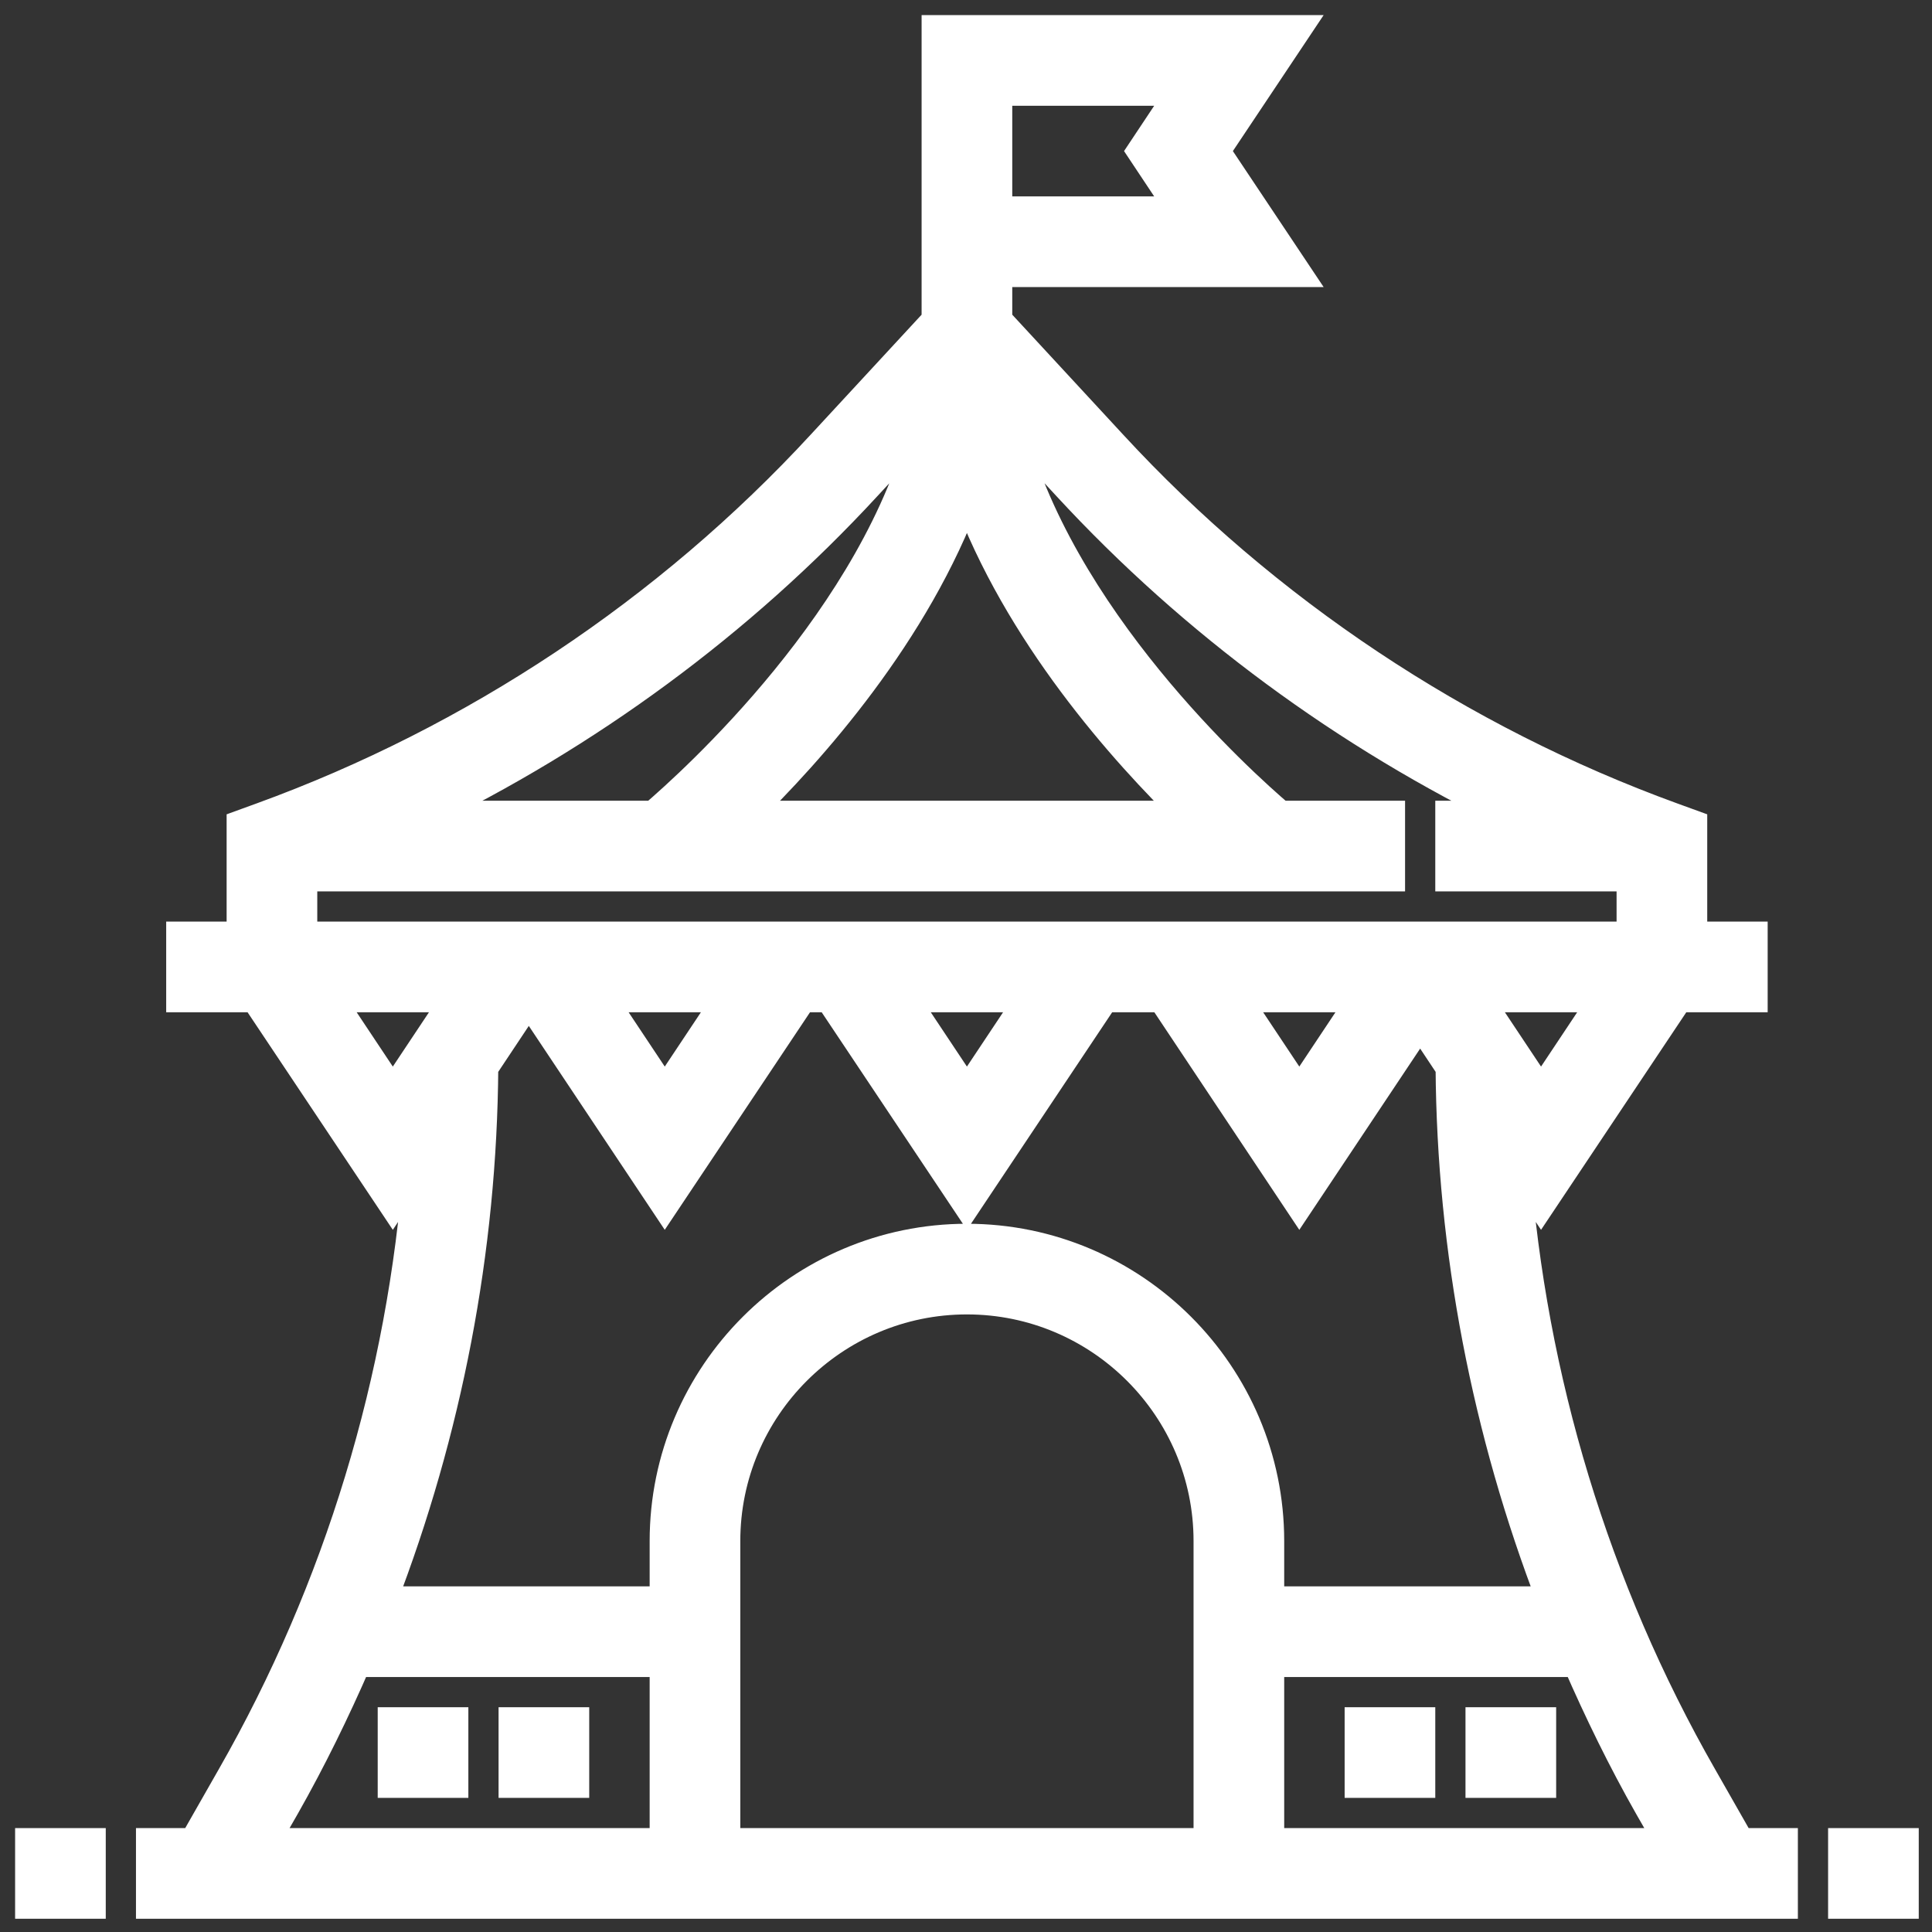<svg xmlns="http://www.w3.org/2000/svg" xmlns:xlink="http://www.w3.org/1999/xlink" width="25" height="25" viewBox="0 0 25 25" version="1.1">
<rect x="0" y="0" width="25" height="25" fill="#333333" stroke="none"/>
<g id="surface1">
<path style="fill-rule:nonzero;fill:rgb(100%,100%,100%);fill-opacity:1;stroke-width:1;stroke-linecap:butt;stroke-linejoin:miter;stroke:rgb(100%,100%,100%);stroke-opacity:1;stroke-miterlimit:4;" d="M 56.32 58.79 C 52.77 52.58 50.67 45.63 50.14 38.51 L 51 39.8 L 55.54 33 L 58 33 L 58 31 L 56 31 L 56 27.3 L 55.34 27.06 C 48.3 24.5 41.88 20.23 36.8 14.72 L 33 10.61 L 33 9 L 42.87 9 L 40.2 5 L 42.87 1 L 31 1 L 31 10.61 L 27.2 14.72 C 22.12 20.23 15.7 24.5 8.66 27.06 L 8 27.3 L 8 31 L 6 31 L 6 33 L 8.46 33 L 13 39.8 L 13.86 38.51 C 13.33 45.63 11.23 52.58 7.68 58.79 L 6.42 61 L 5 61 L 5 63 L 59 63 L 59 61 L 57.58 61 Z M 33 3 L 39.13 3 L 37.8 5 L 39.13 7 L 33 7 Z M 55.28 61 L 42 61 L 42 55 L 52.21 55 C 52.92 56.63 53.7 58.23 54.58 59.78 Z M 40 61 L 24 61 L 24 51 C 24 46.59 27.59 43 32 43 C 36.41 43 40 46.59 40 51 Z M 51 36.2 L 48.87 33 L 53.13 33 Z M 28.67 16.08 L 30.62 13.97 C 29.03 20.42 22.92 25.9 21.64 27 L 13.88 27 C 19.43 24.32 24.49 20.61 28.67 16.08 Z M 32 16.3 C 33.7 20.95 37.18 24.85 39.39 27 L 24.61 27 C 26.82 24.85 30.3 20.95 32 16.3 Z M 10 29 L 46 29 L 46 27 L 42.36 27 C 41.07 25.9 34.97 20.42 33.38 13.97 L 35.33 16.08 C 39.51 20.61 44.56 24.32 50.12 27 L 48 27 L 48 29 L 54 29 L 54 31 L 10 31 Z M 45.13 33 L 43 36.2 L 40.87 33 Z M 34.13 33 L 32 36.2 L 29.87 33 Z M 24.13 33 L 22 36.2 L 19.87 33 Z M 10.87 33 L 15.13 33 L 13 36.2 Z M 17.5 33.05 L 22 39.8 L 26.54 33 L 27.46 33 L 32 39.8 L 36.54 33 L 38.47 33 L 43 39.8 L 47 33.8 L 48.01 35.32 C 48.05 41.38 49.21 47.37 51.38 53 L 42 53 L 42 51 C 42 45.49 37.51 41 32 41 C 26.49 41 22 45.49 22 51 L 22 53 L 12.62 53 C 14.79 47.37 15.95 41.38 15.99 35.32 Z M 9.42 59.78 C 10.3 58.23 11.08 56.63 11.79 55 L 22 55 L 22 61 L 8.72 61 Z M 9.42 59.78 " transform="matrix(0.391,0,0,0.391,0,0)"/>
<path style="fill-rule:nonzero;fill:rgb(100%,100%,100%);fill-opacity:1;stroke-width:1;stroke-linecap:butt;stroke-linejoin:miter;stroke:rgb(100%,100%,100%);stroke-opacity:1;stroke-miterlimit:4;" d="M 61 61 L 63 61 L 63 63 L 61 63 Z M 61 61 " transform="matrix(0.391,0,0,0.391,0,0)"/>
<path style="fill-rule:nonzero;fill:rgb(100%,100%,100%);fill-opacity:1;stroke-width:1;stroke-linecap:butt;stroke-linejoin:miter;stroke:rgb(100%,100%,100%);stroke-opacity:1;stroke-miterlimit:4;" d="M 1 61 L 3 61 L 3 63 L 1 63 Z M 1 61 " transform="matrix(0.391,0,0,0.391,0,0)"/>
<path style="fill-rule:nonzero;fill:rgb(100%,100%,100%);fill-opacity:1;stroke-width:1;stroke-linecap:butt;stroke-linejoin:miter;stroke:rgb(100%,100%,100%);stroke-opacity:1;stroke-miterlimit:4;" d="M 49 57 L 51 57 L 51 59 L 49 59 Z M 49 57 " transform="matrix(0.391,0,0,0.391,0,0)"/>
<path style="fill-rule:nonzero;fill:rgb(100%,100%,100%);fill-opacity:1;stroke-width:1;stroke-linecap:butt;stroke-linejoin:miter;stroke:rgb(100%,100%,100%);stroke-opacity:1;stroke-miterlimit:4;" d="M 45 57 L 47 57 L 47 59 L 45 59 Z M 45 57 " transform="matrix(0.391,0,0,0.391,0,0)"/>
<path style="fill-rule:nonzero;fill:rgb(100%,100%,100%);fill-opacity:1;stroke-width:1;stroke-linecap:butt;stroke-linejoin:miter;stroke:rgb(100%,100%,100%);stroke-opacity:1;stroke-miterlimit:4;" d="M 13 57 L 15 57 L 15 59 L 13 59 Z M 13 57 " transform="matrix(0.391,0,0,0.391,0,0)"/>
<path style="fill-rule:nonzero;fill:rgb(100%,100%,100%);fill-opacity:1;stroke-width:1;stroke-linecap:butt;stroke-linejoin:miter;stroke:rgb(100%,100%,100%);stroke-opacity:1;stroke-miterlimit:4;" d="M 17 57 L 19 57 L 19 59 L 17 59 Z M 17 57 " transform="matrix(0.391,0,0,0.391,0,0)"/>
</g>
</svg>
